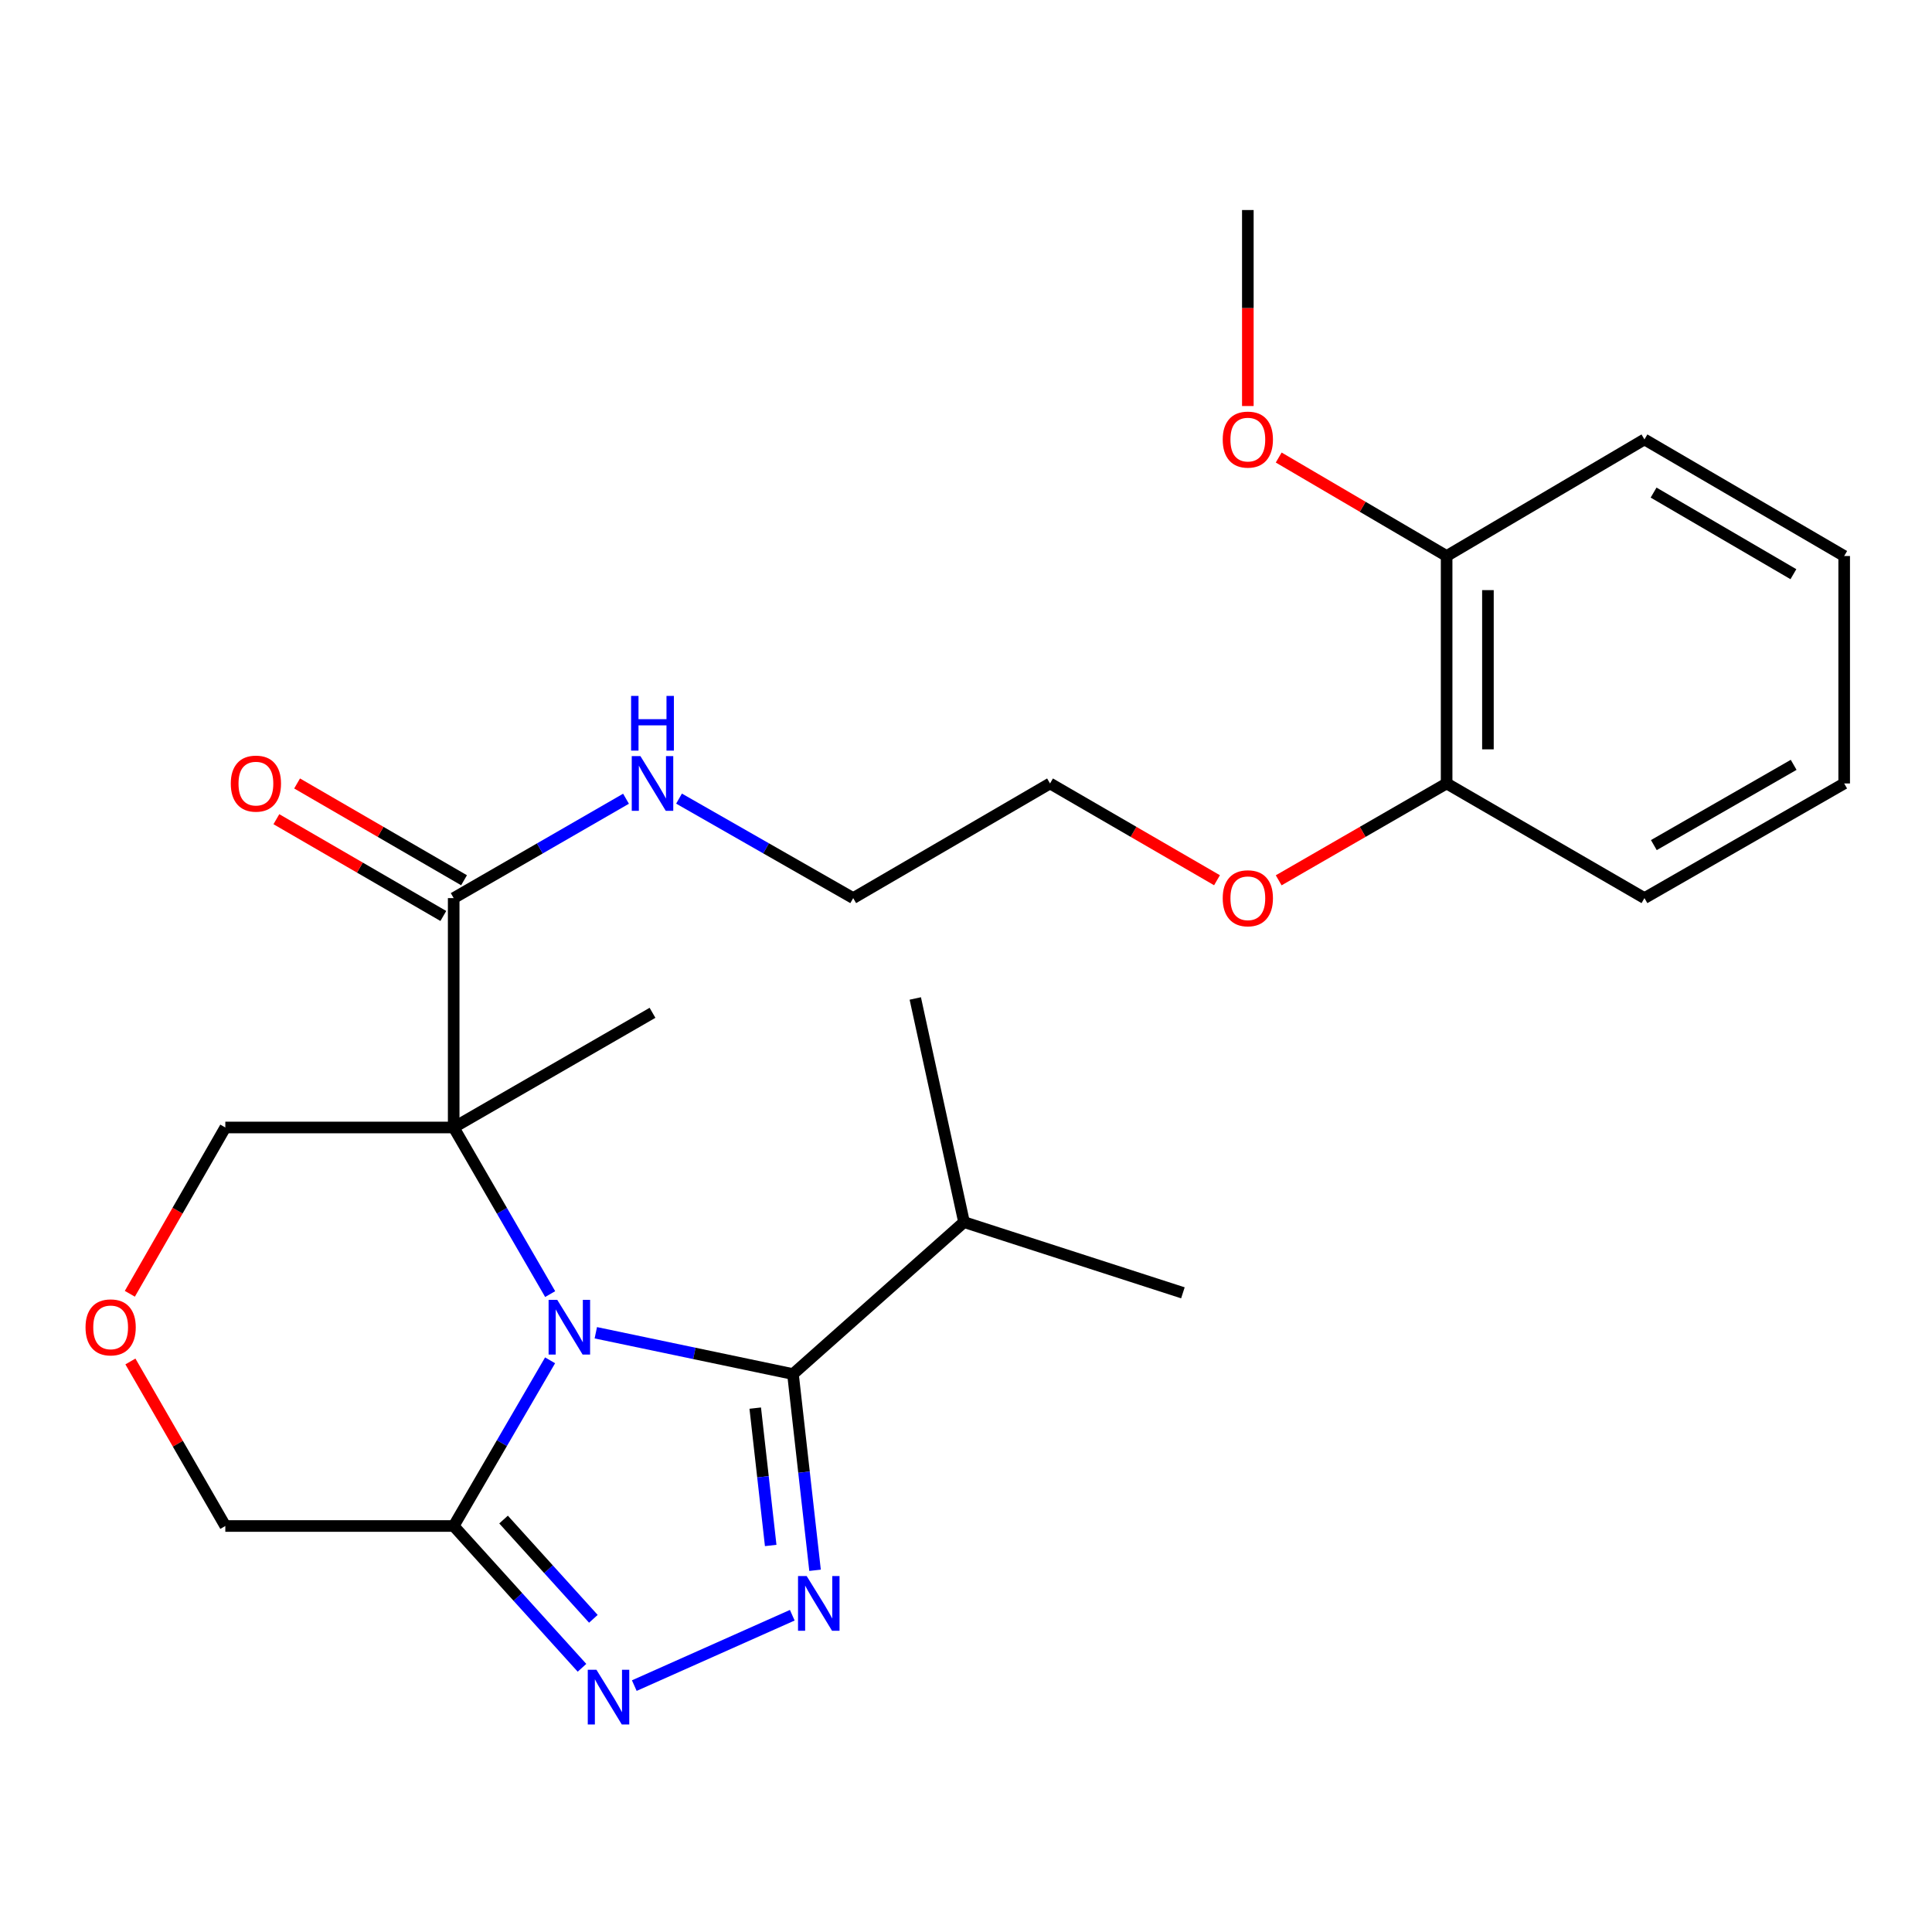 <?xml version='1.0' encoding='iso-8859-1'?>
<svg version='1.1' baseProfile='full'
              xmlns='http://www.w3.org/2000/svg'
                      xmlns:rdkit='http://www.rdkit.org/xml'
                      xmlns:xlink='http://www.w3.org/1999/xlink'
                  xml:space='preserve'
width='1000px' height='1000px' viewBox='0 0 1000 1000'>
<!-- END OF HEADER -->
<rect style='opacity:1.0;fill:#FFFFFF;stroke:none' width='1000' height='1000' x='0' y='0'> </rect>
<path class='bond-0' d='M 284.765,669.818 L 259.796,626.701' style='fill:none;fill-rule:evenodd;stroke:#0000FF;stroke-width:6px;stroke-linecap:butt;stroke-linejoin:miter;stroke-opacity:1' />
<path class='bond-0' d='M 259.796,626.701 L 234.828,583.584' style='fill:none;fill-rule:evenodd;stroke:#000000;stroke-width:6px;stroke-linecap:butt;stroke-linejoin:miter;stroke-opacity:1' />
<path class='bond-1' d='M 308.391,689.834 L 359.414,700.525' style='fill:none;fill-rule:evenodd;stroke:#0000FF;stroke-width:6px;stroke-linecap:butt;stroke-linejoin:miter;stroke-opacity:1' />
<path class='bond-1' d='M 359.414,700.525 L 410.437,711.215' style='fill:none;fill-rule:evenodd;stroke:#000000;stroke-width:6px;stroke-linecap:butt;stroke-linejoin:miter;stroke-opacity:1' />
<path class='bond-4' d='M 284.724,704.1 L 259.776,746.979' style='fill:none;fill-rule:evenodd;stroke:#0000FF;stroke-width:6px;stroke-linecap:butt;stroke-linejoin:miter;stroke-opacity:1' />
<path class='bond-4' d='M 259.776,746.979 L 234.828,789.858' style='fill:none;fill-rule:evenodd;stroke:#000000;stroke-width:6px;stroke-linecap:butt;stroke-linejoin:miter;stroke-opacity:1' />
<path class='bond-5' d='M 234.828,583.584 L 234.828,464.861' style='fill:none;fill-rule:evenodd;stroke:#000000;stroke-width:6px;stroke-linecap:butt;stroke-linejoin:miter;stroke-opacity:1' />
<path class='bond-9' d='M 234.828,583.584 L 116.627,583.584' style='fill:none;fill-rule:evenodd;stroke:#000000;stroke-width:6px;stroke-linecap:butt;stroke-linejoin:miter;stroke-opacity:1' />
<path class='bond-14' d='M 234.828,583.584 L 337.733,524.228' style='fill:none;fill-rule:evenodd;stroke:#000000;stroke-width:6px;stroke-linecap:butt;stroke-linejoin:miter;stroke-opacity:1' />
<path class='bond-2' d='M 410.437,711.215 L 416.153,761.998' style='fill:none;fill-rule:evenodd;stroke:#000000;stroke-width:6px;stroke-linecap:butt;stroke-linejoin:miter;stroke-opacity:1' />
<path class='bond-2' d='M 416.153,761.998 L 421.868,812.78' style='fill:none;fill-rule:evenodd;stroke:#0000FF;stroke-width:6px;stroke-linecap:butt;stroke-linejoin:miter;stroke-opacity:1' />
<path class='bond-2' d='M 390.909,728.841 L 394.91,764.388' style='fill:none;fill-rule:evenodd;stroke:#000000;stroke-width:6px;stroke-linecap:butt;stroke-linejoin:miter;stroke-opacity:1' />
<path class='bond-2' d='M 394.91,764.388 L 398.911,799.936' style='fill:none;fill-rule:evenodd;stroke:#0000FF;stroke-width:6px;stroke-linecap:butt;stroke-linejoin:miter;stroke-opacity:1' />
<path class='bond-8' d='M 410.437,711.215 L 498.973,632.561' style='fill:none;fill-rule:evenodd;stroke:#000000;stroke-width:6px;stroke-linecap:butt;stroke-linejoin:miter;stroke-opacity:1' />
<path class='bond-26' d='M 410.079,836.039 L 328.31,872.471' style='fill:none;fill-rule:evenodd;stroke:#0000FF;stroke-width:6px;stroke-linecap:butt;stroke-linejoin:miter;stroke-opacity:1' />
<path class='bond-3' d='M 301.241,863.248 L 268.034,826.553' style='fill:none;fill-rule:evenodd;stroke:#0000FF;stroke-width:6px;stroke-linecap:butt;stroke-linejoin:miter;stroke-opacity:1' />
<path class='bond-3' d='M 268.034,826.553 L 234.828,789.858' style='fill:none;fill-rule:evenodd;stroke:#000000;stroke-width:6px;stroke-linecap:butt;stroke-linejoin:miter;stroke-opacity:1' />
<path class='bond-3' d='M 307.129,837.896 L 283.885,812.21' style='fill:none;fill-rule:evenodd;stroke:#0000FF;stroke-width:6px;stroke-linecap:butt;stroke-linejoin:miter;stroke-opacity:1' />
<path class='bond-3' d='M 283.885,812.21 L 260.64,786.523' style='fill:none;fill-rule:evenodd;stroke:#000000;stroke-width:6px;stroke-linecap:butt;stroke-linejoin:miter;stroke-opacity:1' />
<path class='bond-13' d='M 234.828,789.858 L 116.627,789.858' style='fill:none;fill-rule:evenodd;stroke:#000000;stroke-width:6px;stroke-linecap:butt;stroke-linejoin:miter;stroke-opacity:1' />
<path class='bond-7' d='M 240.188,455.614 L 196.982,430.567' style='fill:none;fill-rule:evenodd;stroke:#000000;stroke-width:6px;stroke-linecap:butt;stroke-linejoin:miter;stroke-opacity:1' />
<path class='bond-7' d='M 196.982,430.567 L 153.776,405.52' style='fill:none;fill-rule:evenodd;stroke:#FF0000;stroke-width:6px;stroke-linecap:butt;stroke-linejoin:miter;stroke-opacity:1' />
<path class='bond-7' d='M 229.467,474.108 L 186.261,449.061' style='fill:none;fill-rule:evenodd;stroke:#000000;stroke-width:6px;stroke-linecap:butt;stroke-linejoin:miter;stroke-opacity:1' />
<path class='bond-7' d='M 186.261,449.061 L 143.055,424.014' style='fill:none;fill-rule:evenodd;stroke:#FF0000;stroke-width:6px;stroke-linecap:butt;stroke-linejoin:miter;stroke-opacity:1' />
<path class='bond-12' d='M 234.828,464.861 L 279.426,439.142' style='fill:none;fill-rule:evenodd;stroke:#000000;stroke-width:6px;stroke-linecap:butt;stroke-linejoin:miter;stroke-opacity:1' />
<path class='bond-12' d='M 279.426,439.142 L 324.023,413.423' style='fill:none;fill-rule:evenodd;stroke:#0000FF;stroke-width:6px;stroke-linecap:butt;stroke-linejoin:miter;stroke-opacity:1' />
<path class='bond-6' d='M 67.499,704.694 L 92.063,747.276' style='fill:none;fill-rule:evenodd;stroke:#FF0000;stroke-width:6px;stroke-linecap:butt;stroke-linejoin:miter;stroke-opacity:1' />
<path class='bond-6' d='M 92.063,747.276 L 116.627,789.858' style='fill:none;fill-rule:evenodd;stroke:#000000;stroke-width:6px;stroke-linecap:butt;stroke-linejoin:miter;stroke-opacity:1' />
<path class='bond-27' d='M 67.204,669.664 L 91.915,626.624' style='fill:none;fill-rule:evenodd;stroke:#FF0000;stroke-width:6px;stroke-linecap:butt;stroke-linejoin:miter;stroke-opacity:1' />
<path class='bond-27' d='M 91.915,626.624 L 116.627,583.584' style='fill:none;fill-rule:evenodd;stroke:#000000;stroke-width:6px;stroke-linecap:butt;stroke-linejoin:miter;stroke-opacity:1' />
<path class='bond-20' d='M 498.973,632.561 L 473.748,516.806' style='fill:none;fill-rule:evenodd;stroke:#000000;stroke-width:6px;stroke-linecap:butt;stroke-linejoin:miter;stroke-opacity:1' />
<path class='bond-21' d='M 498.973,632.561 L 612.269,669.162' style='fill:none;fill-rule:evenodd;stroke:#000000;stroke-width:6px;stroke-linecap:butt;stroke-linejoin:miter;stroke-opacity:1' />
<path class='bond-10' d='M 748.771,287.79 L 748.771,405.516' style='fill:none;fill-rule:evenodd;stroke:#000000;stroke-width:6px;stroke-linecap:butt;stroke-linejoin:miter;stroke-opacity:1' />
<path class='bond-10' d='M 770.148,305.449 L 770.148,387.858' style='fill:none;fill-rule:evenodd;stroke:#000000;stroke-width:6px;stroke-linecap:butt;stroke-linejoin:miter;stroke-opacity:1' />
<path class='bond-15' d='M 748.771,287.79 L 705.316,262.306' style='fill:none;fill-rule:evenodd;stroke:#000000;stroke-width:6px;stroke-linecap:butt;stroke-linejoin:miter;stroke-opacity:1' />
<path class='bond-15' d='M 705.316,262.306 L 661.86,236.821' style='fill:none;fill-rule:evenodd;stroke:#FF0000;stroke-width:6px;stroke-linecap:butt;stroke-linejoin:miter;stroke-opacity:1' />
<path class='bond-18' d='M 748.771,287.79 L 851.165,227.449' style='fill:none;fill-rule:evenodd;stroke:#000000;stroke-width:6px;stroke-linecap:butt;stroke-linejoin:miter;stroke-opacity:1' />
<path class='bond-11' d='M 748.771,405.516 L 705.309,430.583' style='fill:none;fill-rule:evenodd;stroke:#000000;stroke-width:6px;stroke-linecap:butt;stroke-linejoin:miter;stroke-opacity:1' />
<path class='bond-11' d='M 705.309,430.583 L 661.847,455.65' style='fill:none;fill-rule:evenodd;stroke:#FF0000;stroke-width:6px;stroke-linecap:butt;stroke-linejoin:miter;stroke-opacity:1' />
<path class='bond-19' d='M 748.771,405.516 L 851.165,464.861' style='fill:none;fill-rule:evenodd;stroke:#000000;stroke-width:6px;stroke-linecap:butt;stroke-linejoin:miter;stroke-opacity:1' />
<path class='bond-17' d='M 351.464,413.361 L 396.538,439.111' style='fill:none;fill-rule:evenodd;stroke:#0000FF;stroke-width:6px;stroke-linecap:butt;stroke-linejoin:miter;stroke-opacity:1' />
<path class='bond-17' d='M 396.538,439.111 L 441.612,464.861' style='fill:none;fill-rule:evenodd;stroke:#000000;stroke-width:6px;stroke-linecap:butt;stroke-linejoin:miter;stroke-opacity:1' />
<path class='bond-23' d='M 645.878,210.16 L 645.878,159.437' style='fill:none;fill-rule:evenodd;stroke:#FF0000;stroke-width:6px;stroke-linecap:butt;stroke-linejoin:miter;stroke-opacity:1' />
<path class='bond-23' d='M 645.878,159.437 L 645.878,108.713' style='fill:none;fill-rule:evenodd;stroke:#000000;stroke-width:6px;stroke-linecap:butt;stroke-linejoin:miter;stroke-opacity:1' />
<path class='bond-16' d='M 629.919,455.611 L 586.707,430.564' style='fill:none;fill-rule:evenodd;stroke:#FF0000;stroke-width:6px;stroke-linecap:butt;stroke-linejoin:miter;stroke-opacity:1' />
<path class='bond-16' d='M 586.707,430.564 L 543.495,405.516' style='fill:none;fill-rule:evenodd;stroke:#000000;stroke-width:6px;stroke-linecap:butt;stroke-linejoin:miter;stroke-opacity:1' />
<path class='bond-22' d='M 441.612,464.861 L 543.495,405.516' style='fill:none;fill-rule:evenodd;stroke:#000000;stroke-width:6px;stroke-linecap:butt;stroke-linejoin:miter;stroke-opacity:1' />
<path class='bond-28' d='M 851.165,227.449 L 954.545,287.79' style='fill:none;fill-rule:evenodd;stroke:#000000;stroke-width:6px;stroke-linecap:butt;stroke-linejoin:miter;stroke-opacity:1' />
<path class='bond-28' d='M 855.896,254.962 L 928.262,297.201' style='fill:none;fill-rule:evenodd;stroke:#000000;stroke-width:6px;stroke-linecap:butt;stroke-linejoin:miter;stroke-opacity:1' />
<path class='bond-24' d='M 851.165,464.861 L 954.545,405.516' style='fill:none;fill-rule:evenodd;stroke:#000000;stroke-width:6px;stroke-linecap:butt;stroke-linejoin:miter;stroke-opacity:1' />
<path class='bond-24' d='M 856.03,437.42 L 928.396,395.879' style='fill:none;fill-rule:evenodd;stroke:#000000;stroke-width:6px;stroke-linecap:butt;stroke-linejoin:miter;stroke-opacity:1' />
<path class='bond-25' d='M 954.545,405.516 L 954.545,287.79' style='fill:none;fill-rule:evenodd;stroke:#000000;stroke-width:6px;stroke-linecap:butt;stroke-linejoin:miter;stroke-opacity:1' />
<path  class='atom-0' d='M 288.435 672.804
L 297.715 687.804
Q 298.635 689.284, 300.115 691.964
Q 301.595 694.644, 301.675 694.804
L 301.675 672.804
L 305.435 672.804
L 305.435 701.124
L 301.555 701.124
L 291.595 684.724
Q 290.435 682.804, 289.195 680.604
Q 287.995 678.404, 287.635 677.724
L 287.635 701.124
L 283.955 701.124
L 283.955 672.804
L 288.435 672.804
' fill='#0000FF'/>
<path  class='atom-3' d='M 417.538 815.767
L 426.818 830.767
Q 427.738 832.247, 429.218 834.927
Q 430.698 837.607, 430.778 837.767
L 430.778 815.767
L 434.538 815.767
L 434.538 844.087
L 430.658 844.087
L 420.698 827.687
Q 419.538 825.767, 418.298 823.567
Q 417.098 821.367, 416.738 820.687
L 416.738 844.087
L 413.058 844.087
L 413.058 815.767
L 417.538 815.767
' fill='#0000FF'/>
<path  class='atom-4' d='M 308.707 864.256
L 317.987 879.256
Q 318.907 880.736, 320.387 883.416
Q 321.867 886.096, 321.947 886.256
L 321.947 864.256
L 325.707 864.256
L 325.707 892.576
L 321.827 892.576
L 311.867 876.176
Q 310.707 874.256, 309.467 872.056
Q 308.267 869.856, 307.907 869.176
L 307.907 892.576
L 304.227 892.576
L 304.227 864.256
L 308.707 864.256
' fill='#0000FF'/>
<path  class='atom-7' d='M 44.271 687.044
Q 44.271 680.244, 47.631 676.444
Q 50.991 672.644, 57.271 672.644
Q 63.551 672.644, 66.911 676.444
Q 70.271 680.244, 70.271 687.044
Q 70.271 693.924, 66.871 697.844
Q 63.471 701.724, 57.271 701.724
Q 51.031 701.724, 47.631 697.844
Q 44.271 693.964, 44.271 687.044
M 57.271 698.524
Q 61.591 698.524, 63.911 695.644
Q 66.271 692.724, 66.271 687.044
Q 66.271 681.484, 63.911 678.684
Q 61.591 675.844, 57.271 675.844
Q 52.951 675.844, 50.591 678.644
Q 48.271 681.444, 48.271 687.044
Q 48.271 692.764, 50.591 695.644
Q 52.951 698.524, 57.271 698.524
' fill='#FF0000'/>
<path  class='atom-8' d='M 119.457 405.596
Q 119.457 398.796, 122.817 394.996
Q 126.177 391.196, 132.457 391.196
Q 138.737 391.196, 142.097 394.996
Q 145.457 398.796, 145.457 405.596
Q 145.457 412.476, 142.057 416.396
Q 138.657 420.276, 132.457 420.276
Q 126.217 420.276, 122.817 416.396
Q 119.457 412.516, 119.457 405.596
M 132.457 417.076
Q 136.777 417.076, 139.097 414.196
Q 141.457 411.276, 141.457 405.596
Q 141.457 400.036, 139.097 397.236
Q 136.777 394.396, 132.457 394.396
Q 128.137 394.396, 125.777 397.196
Q 123.457 399.996, 123.457 405.596
Q 123.457 411.316, 125.777 414.196
Q 128.137 417.076, 132.457 417.076
' fill='#FF0000'/>
<path  class='atom-13' d='M 331.473 391.356
L 340.753 406.356
Q 341.673 407.836, 343.153 410.516
Q 344.633 413.196, 344.713 413.356
L 344.713 391.356
L 348.473 391.356
L 348.473 419.676
L 344.593 419.676
L 334.633 403.276
Q 333.473 401.356, 332.233 399.156
Q 331.033 396.956, 330.673 396.276
L 330.673 419.676
L 326.993 419.676
L 326.993 391.356
L 331.473 391.356
' fill='#0000FF'/>
<path  class='atom-13' d='M 326.653 360.204
L 330.493 360.204
L 330.493 372.244
L 344.973 372.244
L 344.973 360.204
L 348.813 360.204
L 348.813 388.524
L 344.973 388.524
L 344.973 375.444
L 330.493 375.444
L 330.493 388.524
L 326.653 388.524
L 326.653 360.204
' fill='#0000FF'/>
<path  class='atom-16' d='M 632.878 227.529
Q 632.878 220.729, 636.238 216.929
Q 639.598 213.129, 645.878 213.129
Q 652.158 213.129, 655.518 216.929
Q 658.878 220.729, 658.878 227.529
Q 658.878 234.409, 655.478 238.329
Q 652.078 242.209, 645.878 242.209
Q 639.638 242.209, 636.238 238.329
Q 632.878 234.449, 632.878 227.529
M 645.878 239.009
Q 650.198 239.009, 652.518 236.129
Q 654.878 233.209, 654.878 227.529
Q 654.878 221.969, 652.518 219.169
Q 650.198 216.329, 645.878 216.329
Q 641.558 216.329, 639.198 219.129
Q 636.878 221.929, 636.878 227.529
Q 636.878 233.249, 639.198 236.129
Q 641.558 239.009, 645.878 239.009
' fill='#FF0000'/>
<path  class='atom-17' d='M 632.878 464.941
Q 632.878 458.141, 636.238 454.341
Q 639.598 450.541, 645.878 450.541
Q 652.158 450.541, 655.518 454.341
Q 658.878 458.141, 658.878 464.941
Q 658.878 471.821, 655.478 475.741
Q 652.078 479.621, 645.878 479.621
Q 639.638 479.621, 636.238 475.741
Q 632.878 471.861, 632.878 464.941
M 645.878 476.421
Q 650.198 476.421, 652.518 473.541
Q 654.878 470.621, 654.878 464.941
Q 654.878 459.381, 652.518 456.581
Q 650.198 453.741, 645.878 453.741
Q 641.558 453.741, 639.198 456.541
Q 636.878 459.341, 636.878 464.941
Q 636.878 470.661, 639.198 473.541
Q 641.558 476.421, 645.878 476.421
' fill='#FF0000'/>
</svg>
